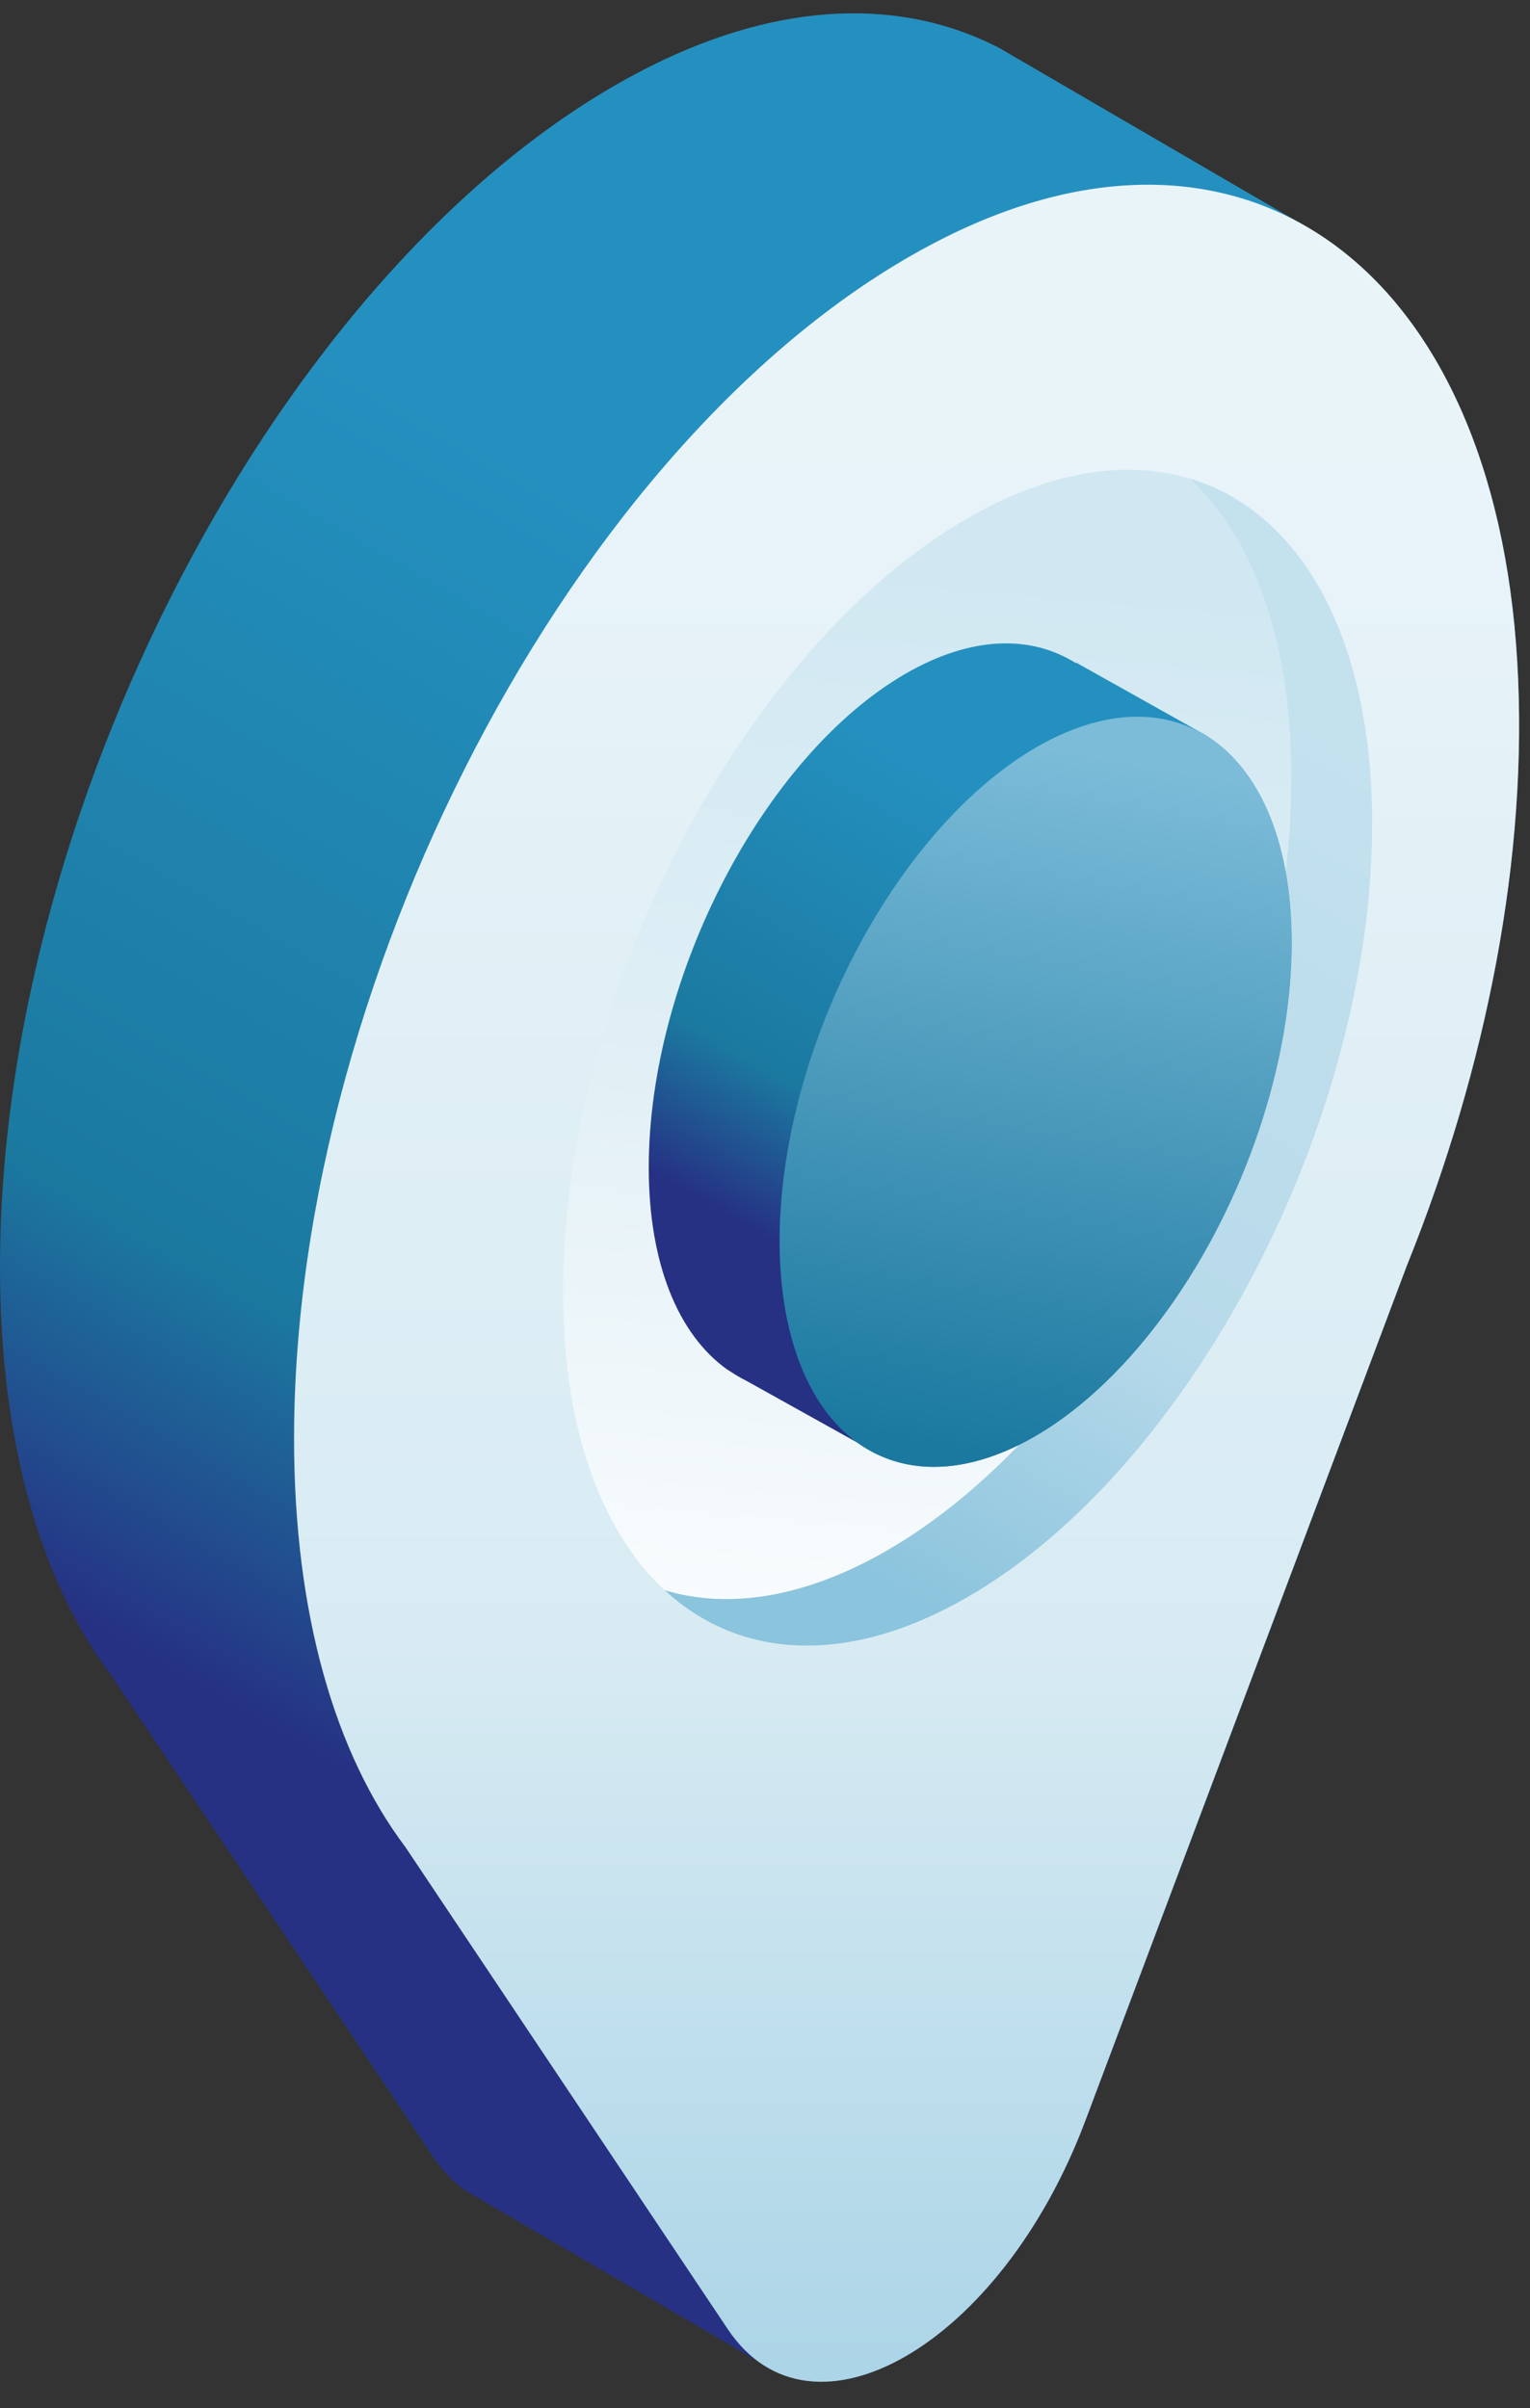 <?xml version="1.0" encoding="UTF-8"?>
<svg id="Layer_1" data-name="Layer 1" xmlns="http://www.w3.org/2000/svg" xmlns:xlink="http://www.w3.org/1999/xlink" viewBox="0 0 115.04 181.04">
  <rect x="0" y="0" width="115.04" height="181.04" fill="#333333" stroke="none"/>
  <defs>
    <style>
      .cls-1 {
        fill: url(#linear-gradient);
      }

      .cls-1, .cls-2, .cls-3, .cls-4, .cls-5, .cls-6 {
        stroke-width: 0px;
      }

      .cls-2 {
        fill: url(#linear-gradient-4);
      }

      .cls-3 {
        fill: url(#linear-gradient-2);
      }

      .cls-4 {
        fill: url(#linear-gradient-3);
      }

      .cls-5 {
        fill: url(#linear-gradient-5);
      }

      .cls-6 {
        fill: url(#linear-gradient-6);
      }
    </style>
    <linearGradient id="linear-gradient" x1="28.69" y1="47.53" x2="74.58" y2="127.03" gradientTransform="translate(0 182.21) scale(1 -1)" gradientUnits="userSpaceOnUse">
      <stop offset="0" stop-color="#263183"/>
      <stop offset=".3" stop-color="#1b79a0"/>
      <stop offset="1" stop-color="#2490bf"/>
    </linearGradient>
    <linearGradient id="linear-gradient-2" x1="68.16" y1="177.42" x2="68.16" y2="32.15" gradientUnits="userSpaceOnUse">
      <stop offset="0" stop-color="#acd5e7"/>
      <stop offset=".37" stop-color="#d8ebf3"/>
      <stop offset="1" stop-color="#e9f4f9"/>
    </linearGradient>
    <linearGradient id="linear-gradient-3" x1="75.94" y1="43.46" x2="68.02" y2="132.96" gradientUnits="userSpaceOnUse">
      <stop offset="0" stop-color="#d1e8f2"/>
      <stop offset=".37" stop-color="#deeef5"/>
      <stop offset="1" stop-color="#fff"/>
    </linearGradient>
    <linearGradient id="linear-gradient-4" x1="62.45" y1="65.32" x2="99.05" y2="128.71" gradientTransform="translate(0 182.21) scale(1 -1)" gradientUnits="userSpaceOnUse">
      <stop offset="0" stop-color="#8bc4dd"/>
      <stop offset=".37" stop-color="#b7daea"/>
      <stop offset="1" stop-color="#c4e1ee"/>
    </linearGradient>
    <linearGradient id="linear-gradient-5" x1="63.16" y1="85.96" x2="81.42" y2="117.59" xlink:href="#linear-gradient"/>
    <linearGradient id="linear-gradient-6" x1="73.24" y1="108.91" x2="82.27" y2="56.63" gradientTransform="translate(123.46 -21.48) rotate(67.25)" gradientUnits="userSpaceOnUse">
      <stop offset="0" stop-color="#1b79a0"/>
      <stop offset="1" stop-color="#7cbcd9"/>
    </linearGradient>
  </defs>
  <g>
    <path class="cls-1" d="M114.08,49.73c-.94-15.99-6.85-27.33-15.67-32.57h0s-23.25-13.54-23.25-13.54h0C67.91-.15,58.84.03,48.99,4.94,22.23,18.29,0,59.75,0,95.26c0,13.25,3.11,23.72,8.38,30.72l24.23,36.23c.71,1.06,1.53,1.86,2.42,2.49l21.95,12.8c.48.36.99.65,1.51.88h.02s0,0,0,0c7.1,3.1,17.85-4.98,23.1-18.93l24.23-64.44c5.92-14.74,9.11-30.66,8.24-45.27h0Z"/>
    <path class="cls-3" d="M105.84,95c5.92-14.74,9.11-30.66,8.24-45.27-1.74-29.46-20.29-43.21-42.98-31.9-26.77,13.35-48.99,54.81-48.99,90.32,0,13.25,3.11,23.72,8.38,30.72l24.23,36.23c6.31,9.43,20.57,1.13,26.88-15.65l24.23-64.44Z"/>
  </g>
  <path class="cls-4" d="M103.17,61.96c0-22.4-13.62-32.69-30.42-23-16.8,9.7-30.42,35.72-30.42,58.12s13.62,32.69,30.42,23c16.8-9.7,30.42-35.72,30.42-58.12h0Z"/>
  <path class="cls-2" d="M89.45,35.98c4.76,4.41,7.65,12.16,7.65,22.47,0,22.4-13.62,48.42-30.42,58.12-6.17,3.56-11.91,4.42-16.7,2.98,5.57,5.16,13.71,5.75,22.77.52,16.8-9.7,30.42-35.72,30.42-58.12,0-14.17-5.45-23.5-13.72-25.98Z"/>
  <path class="cls-5" d="M90.6,55.24h0s-9.69-5.43-9.69-5.43l-.02.04c-3.41-2.14-7.91-2.05-12.86.83-10.63,6.19-19.25,22.79-19.25,37.09,0,7.29,2.25,12.56,5.86,15.16h0s.3.19.3.19c.38.25.76.48,1.17.68l8.46,4.71c3.46,2.42,8.13,2.43,13.29-.57,10.63-6.19,19.25-22.79,19.25-37.09,0-7.72-2.52-13.18-6.5-15.6h0Z"/>
  <ellipse class="cls-6" cx="77.88" cy="82.08" rx="29.76" ry="16.74" transform="translate(-27.94 122.16) rotate(-67.25)"/>
</svg>